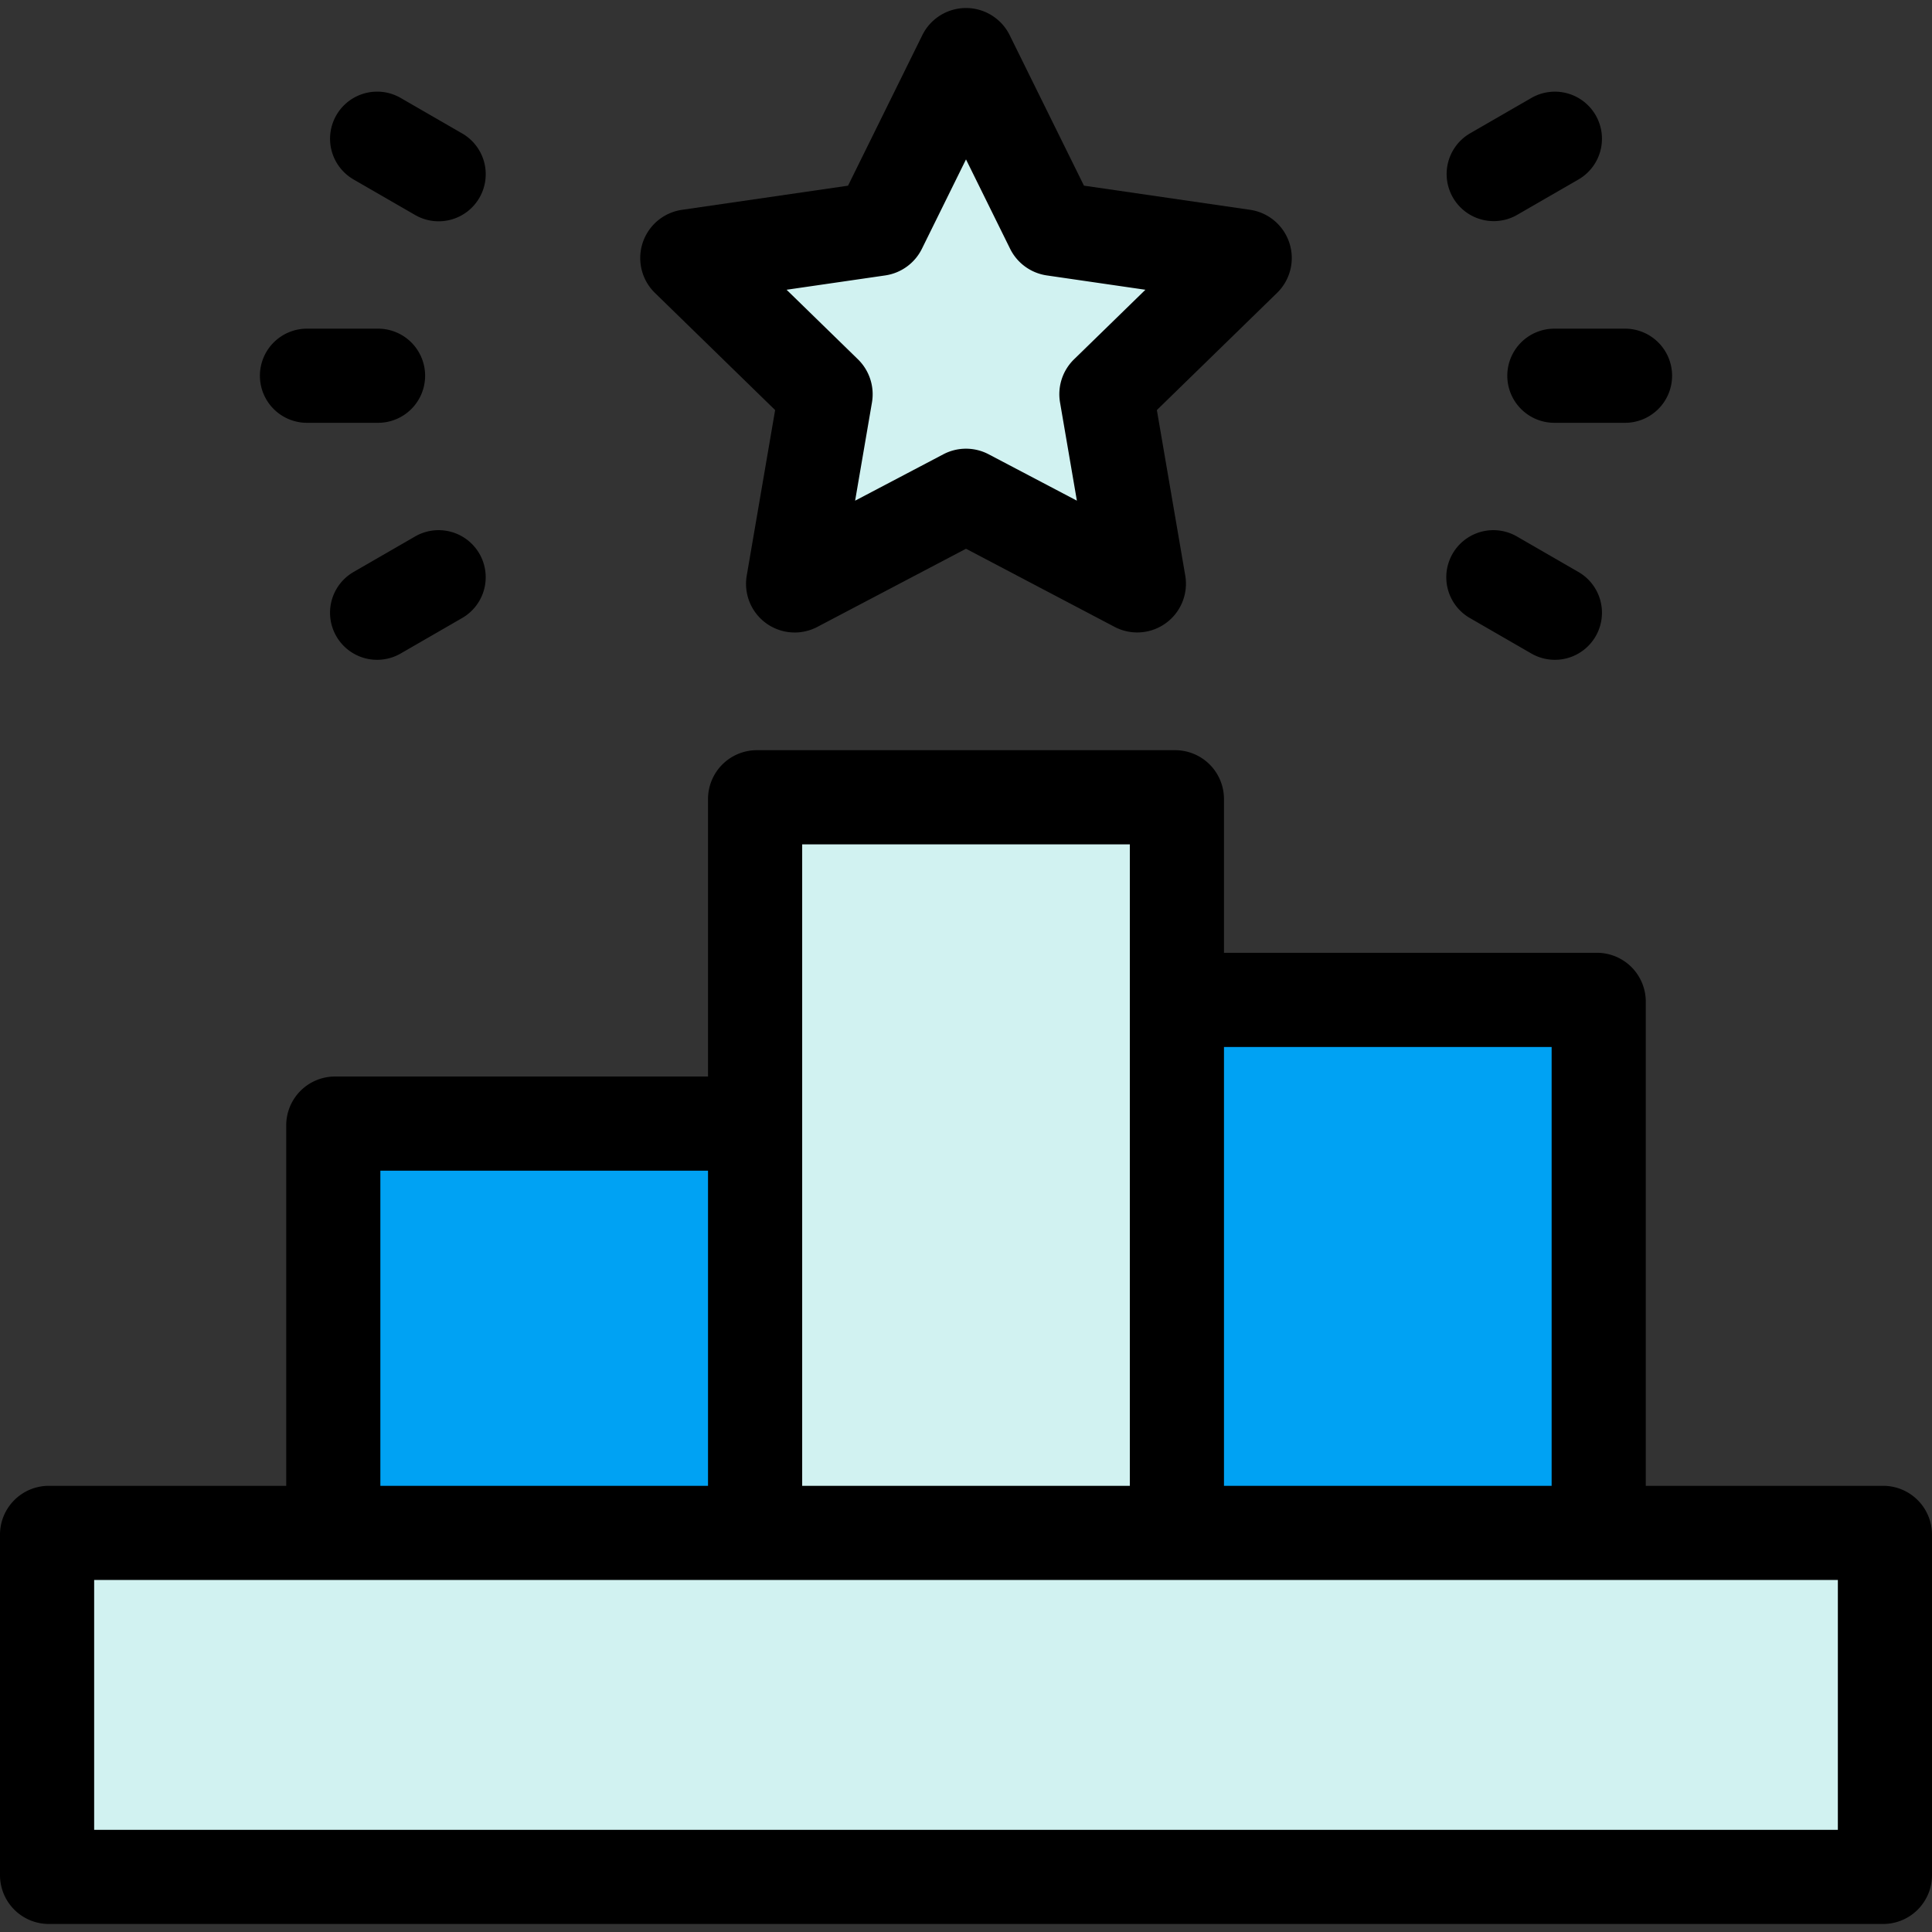 <svg id="Layer_1" height="300" viewBox="0 0 512 512" width="300" xmlns="http://www.w3.org/2000/svg" data-name="Layer 1" version="1.1" xmlns:xlink="http://www.w3.org/1999/xlink" xmlns:svgjs="http://svgjs.dev/svgjs"><rect x="0" y="0" width="512" height="512" fill="#333333" stroke="none"/><g transform="matrix(1,0,0,1,0,0)"><path d="m253.5 7.474 24.401 49.441 54.561 7.929-39.481 38.484 9.32 54.341-48.801-25.656-48.801 25.656 9.32-54.341-39.481-38.484 54.561-7.929z" fill="#d1f2f1" fill-opacity="1" data-original-color="#d1f2f1ff" stroke="none" stroke-opacity="1"/><path d="m11 406h487v96h-487z" fill="#d1f2f1" fill-opacity="1" data-original-color="#d1f2f1ff" stroke="none" stroke-opacity="1"/><path d="m196 207h115v196h-115z" fill="#d1f2f1" fill-opacity="1" data-original-color="#d1f2f1ff" stroke="none" stroke-opacity="1"/><path d="m316 267h108v136h-108z" fill="#00a2f3" fill-opacity="1" data-original-color="#74d7edff" stroke="none" stroke-opacity="1"/><path d="m88 298h112v101h-112z" fill="#00a2f3" fill-opacity="1" data-original-color="#74d7edff" stroke="none" stroke-opacity="1"/><g fill="#0560ce"><path d="m499.072 393.757h-62.924v-128.328a12.943 12.943 0 0 0 -12.928-12.929h-98.854v-40.763a12.942 12.942 0 0 0 -12.927-12.928h-110.878a12.942 12.942 0 0 0 -12.927 12.928v73.55h-98.854a12.942 12.942 0 0 0 -12.928 12.928v95.542h-62.924a12.943 12.943 0 0 0 -12.928 12.928v90.26a12.942 12.942 0 0 0 12.928 12.928h486.144a12.942 12.942 0 0 0 12.928-12.928v-90.26a12.943 12.943 0 0 0 -12.928-12.928zm-174.706-116.3h86.834v116.3h-86.834zm-111.781 20.758v-74.455h86.83v170h-86.83zm-111.785 12.023h86.831v83.519h-86.831zm386.249 174.684h-462.098v-66.214h462.1z" fill="#000000" fill-opacity="1" data-original-color="#0560ceff" stroke="none" stroke-opacity="1"/><path d="m205.417 108.671-7.517 43.829a12.894 12.894 0 0 0 18.732 13.621l39.368-20.699 39.365 20.7a12.912 12.912 0 0 0 18.735-13.615l-7.518-43.836 31.835-31.032a12.911 12.911 0 0 0 -7.141-22.039l-44.014-6.4-19.684-39.876a12.911 12.911 0 0 0 -23.156 0l-19.684 39.884-44.019 6.4a12.911 12.911 0 0 0 -7.151 22.022zm29.2-35.685a12.908 12.908 0 0 0 9.7-7.06l11.683-23.684 11.684 23.674a12.923 12.923 0 0 0 9.726 7.073l26.136 3.8-18.941 18.461a12.911 12.911 0 0 0 -3.684 11.4l4.465 26.032-23.367-12.282a12.9 12.9 0 0 0 -12.027-.006l-23.378 12.291 4.463-26.021a12.933 12.933 0 0 0 -3.711-11.439l-18.912-18.438z" fill="#000000" fill-opacity="1" data-original-color="#0560ceff" stroke="none" stroke-opacity="1"/><path d="m399.45 99.575a12.476 12.476 0 0 0 12.476 12.475h18.608a12.476 12.476 0 1 0 0-24.951h-18.608a12.476 12.476 0 0 0 -12.476 12.476z" fill="#000000" fill-opacity="1" data-original-color="#0560ceff" stroke="none" stroke-opacity="1"/><path d="m395.864 58.6a12.421 12.421 0 0 0 6.226-1.674l16.115-9.3a12.476 12.476 0 1 0 -12.476-21.608l-16.115 9.3a12.477 12.477 0 0 0 6.25 23.282z" fill="#000000" fill-opacity="1" data-original-color="#0560ceff" stroke="none" stroke-opacity="1"/><path d="m389.614 163.833 16.115 9.3a12.476 12.476 0 1 0 12.476-21.608l-16.115-9.3a12.476 12.476 0 1 0 -12.476 21.608z" fill="#000000" fill-opacity="1" data-original-color="#0560ceff" stroke="none" stroke-opacity="1"/><path d="m81.466 112.05h18.608a12.476 12.476 0 1 0 0-24.951h-18.608a12.476 12.476 0 1 0 0 24.951z" fill="#000000" fill-opacity="1" data-original-color="#0560ceff" stroke="none" stroke-opacity="1"/><path d="m93.8 47.62 16.115 9.3a12.476 12.476 0 1 0 12.476-21.608l-16.115-9.3a12.476 12.476 0 1 0 -12.476 21.608z" fill="#000000" fill-opacity="1" data-original-color="#0560ceff" stroke="none" stroke-opacity="1"/><path d="m109.91 142.225-16.115 9.3a12.476 12.476 0 1 0 12.476 21.608l16.115-9.3a12.476 12.476 0 1 0 -12.476-21.608z" fill="#000000" fill-opacity="1" data-original-color="#0560ceff" stroke="none" stroke-opacity="1"/></g></g></svg>